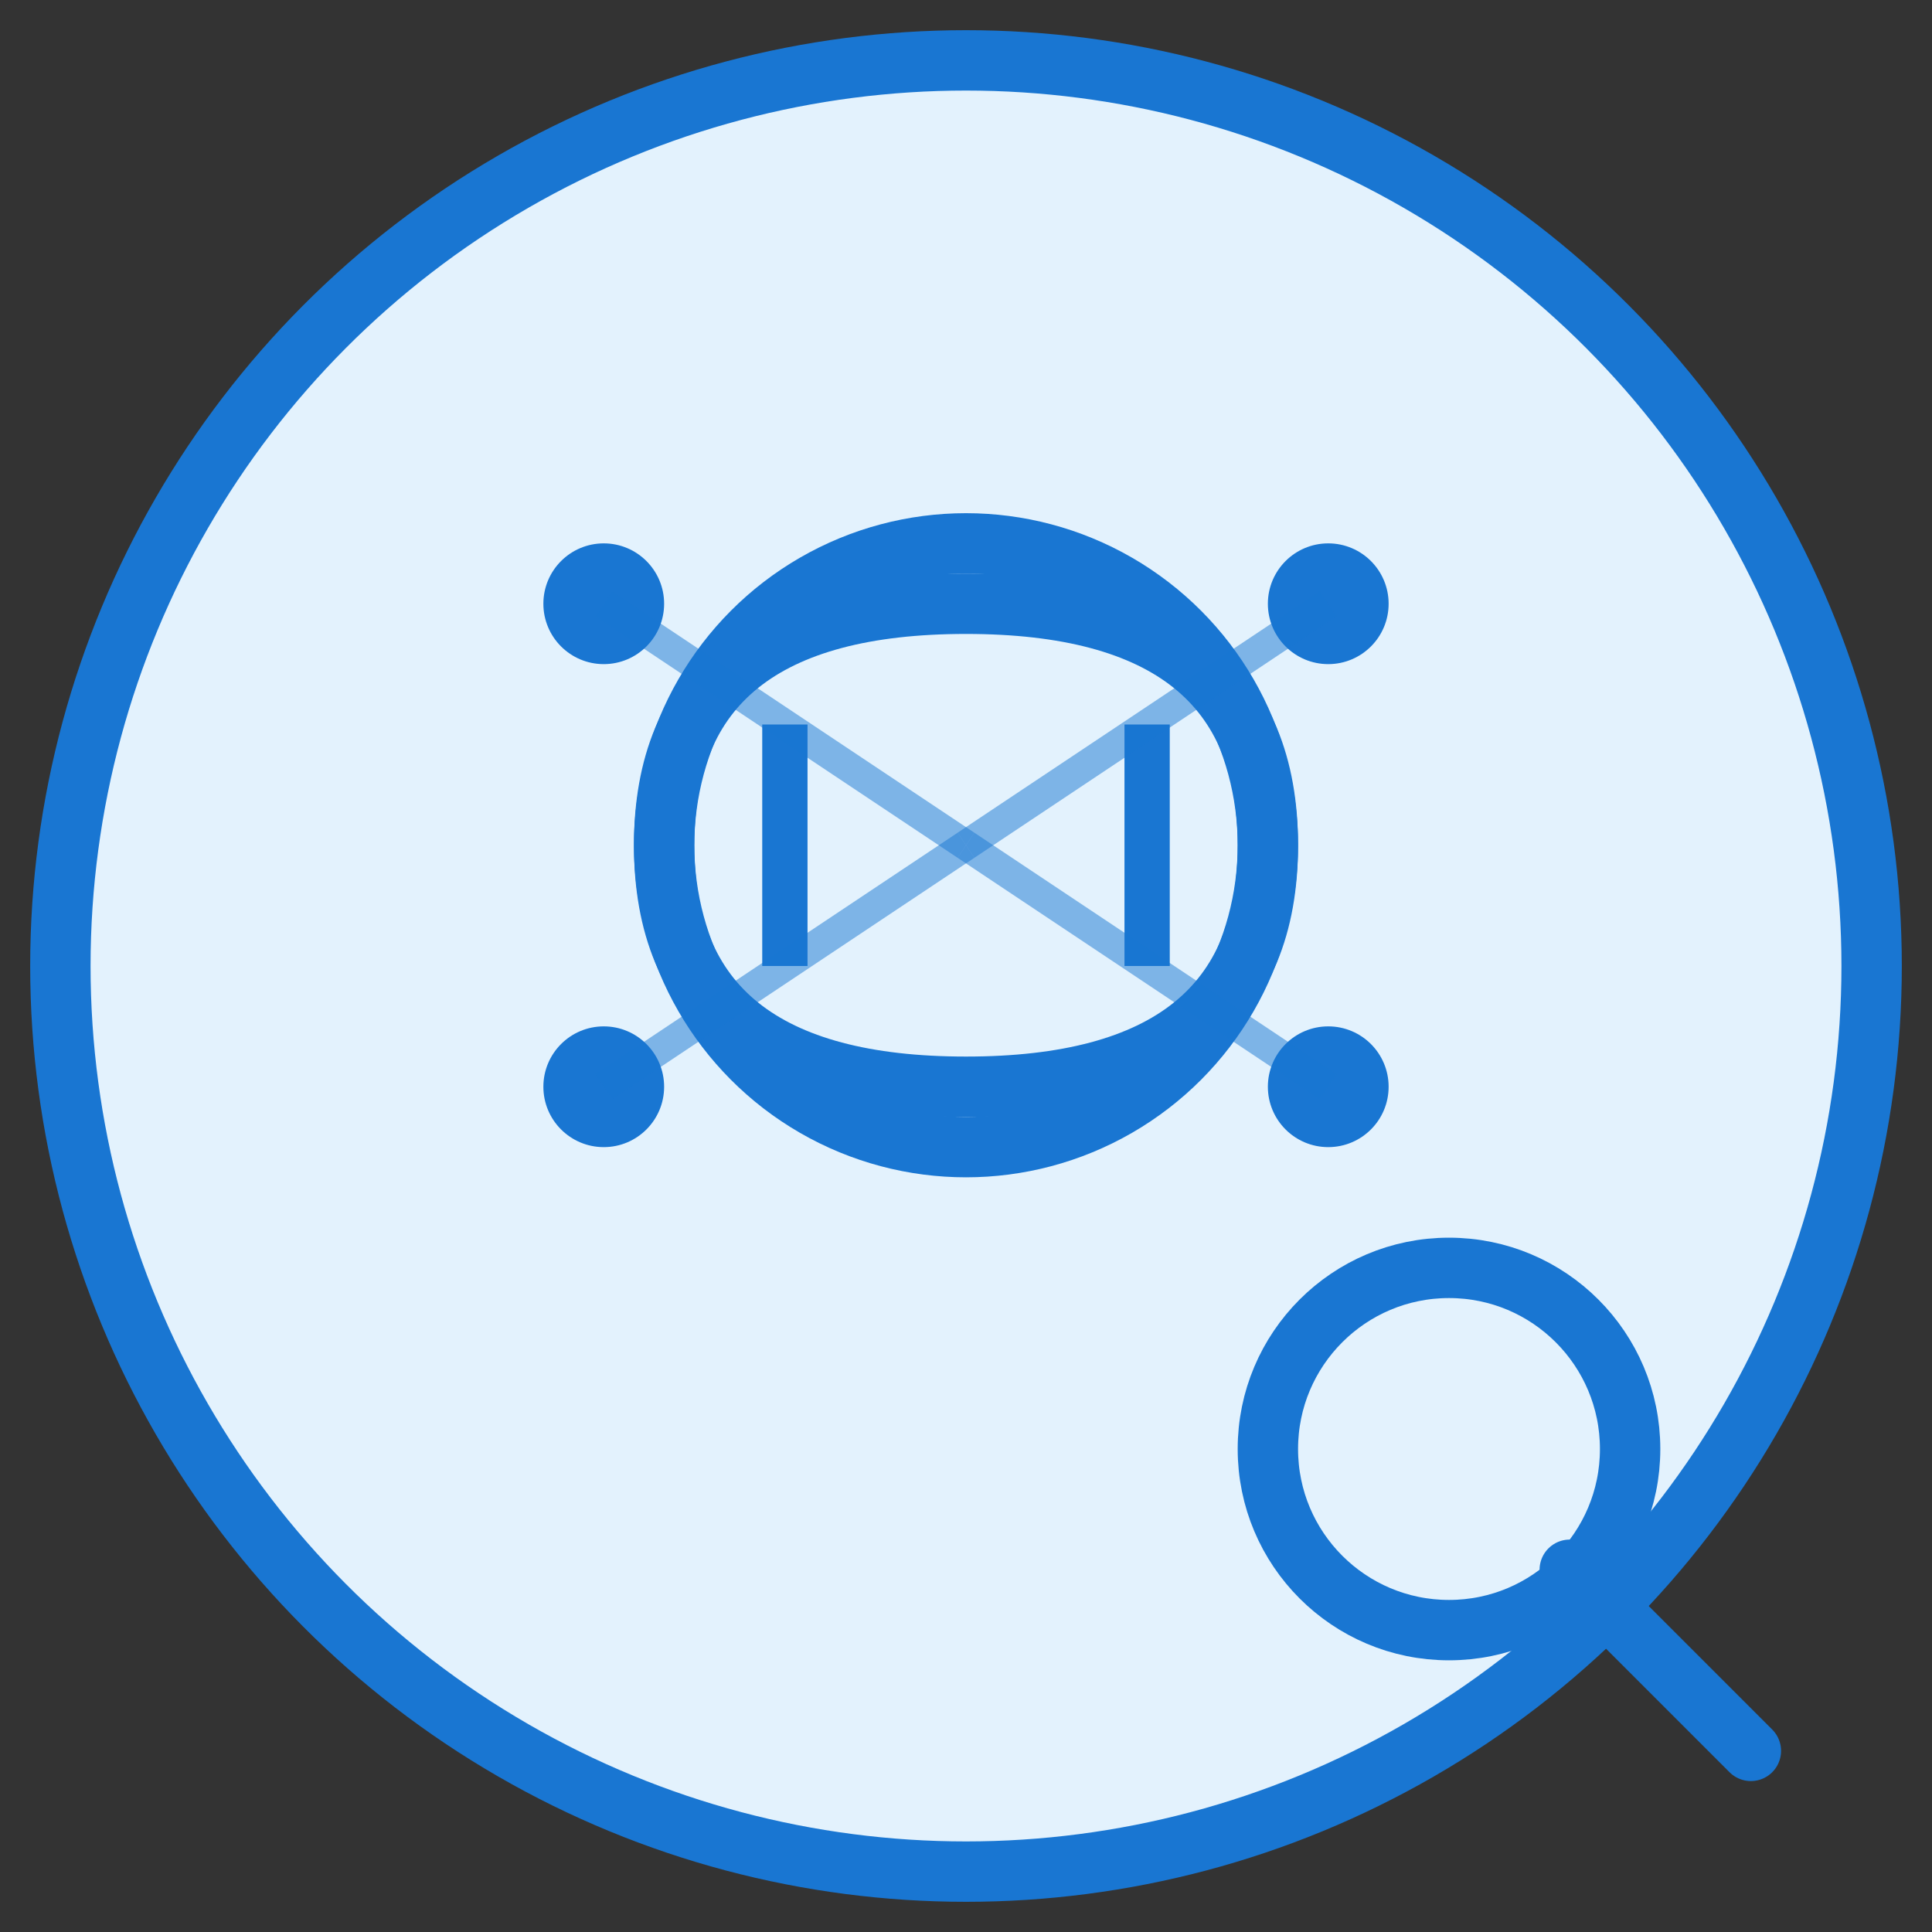 <svg width="64" height="64" viewBox="0 0 64 64" fill="none" xmlns="http://www.w3.org/2000/svg">
    <rect x="0" y="0" width="64" height="64" fill="#333333" stroke="none"/>
    <!-- Background circle -->
    <circle cx="32" cy="32" r="30" fill="#E3F2FD" stroke="#1976D2" stroke-width="2"/>
    
    <!-- Globe/Network icon -->
    <circle cx="32" cy="28" r="10" stroke="#1976D2" stroke-width="2" fill="none"/>
    <path d="M 22 28 Q 22 20 32 20 Q 42 20 42 28" stroke="#1976D2" stroke-width="2" fill="none"/>
    <path d="M 22 28 Q 22 36 32 36 Q 42 36 42 28" stroke="#1976D2" stroke-width="2" fill="none"/>
    <line x1="26" y1="24" x2="26" y2="32" stroke="#1976D2" stroke-width="1.5"/>
    <line x1="38" y1="24" x2="38" y2="32" stroke="#1976D2" stroke-width="1.5"/>
    
    <!-- Network nodes representing DNS servers -->
    <circle cx="20" cy="20" r="2" fill="#1976D2"/>
    <circle cx="44" cy="20" r="2" fill="#1976D2"/>
    <circle cx="20" cy="36" r="2" fill="#1976D2"/>
    <circle cx="44" cy="36" r="2" fill="#1976D2"/>
    
    <!-- Connection lines -->
    <line x1="20" y1="20" x2="32" y2="28" stroke="#1976D2" stroke-width="1" opacity="0.5"/>
    <line x1="44" y1="20" x2="32" y2="28" stroke="#1976D2" stroke-width="1" opacity="0.5"/>
    <line x1="20" y1="36" x2="32" y2="28" stroke="#1976D2" stroke-width="1" opacity="0.5"/>
    <line x1="44" y1="36" x2="32" y2="28" stroke="#1976D2" stroke-width="1" opacity="0.5"/>
    
    <!-- Magnifying glass for "lookup" -->
    <circle cx="48" cy="48" r="6" stroke="#1976D2" stroke-width="2" fill="none"/>
    <line x1="52" y1="52" x2="58" y2="58" stroke="#1976D2" stroke-width="2" stroke-linecap="round"/>
</svg>
